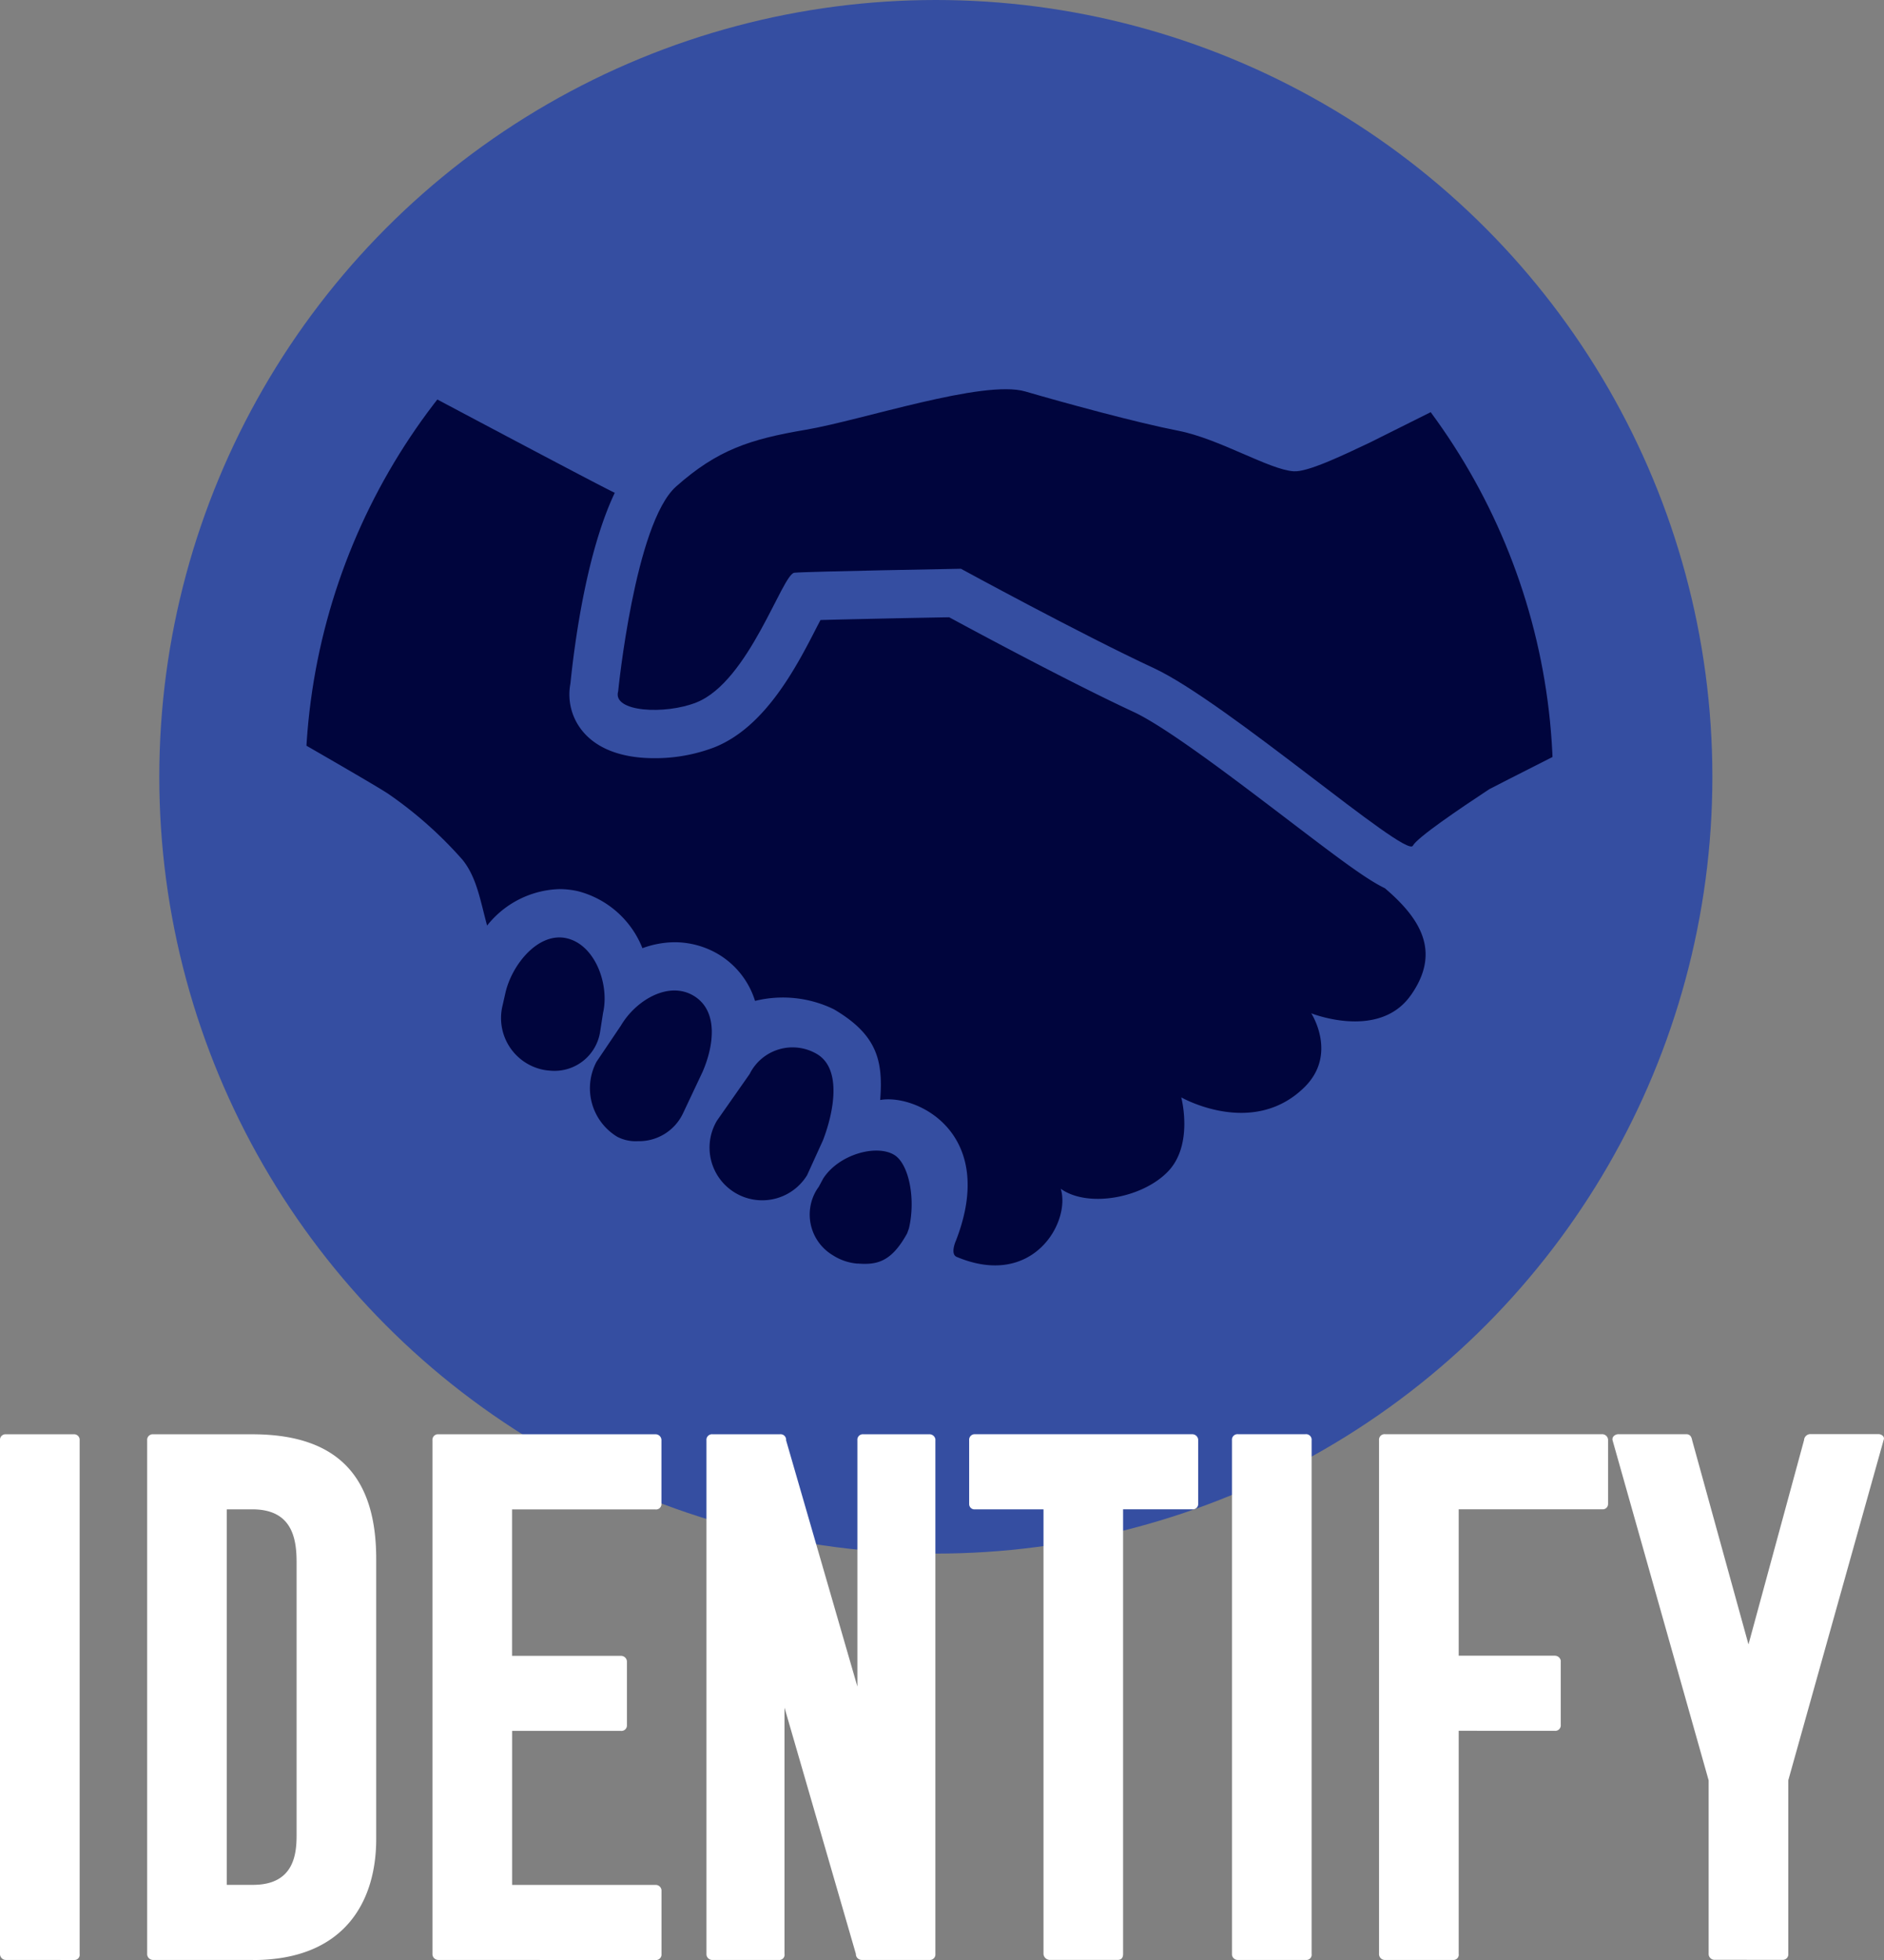 <svg id="identify-icon" xmlns="http://www.w3.org/2000/svg" xmlns:xlink="http://www.w3.org/1999/xlink" width="141.929" height="147.608" viewBox="0 0 141.929 147.608">
  <rect x="0" y="0" width="141.929" height="147.608" fill="#808080" stroke="none"/>
  <defs>
    <clipPath id="clip-path">
      <circle id="Ellipse_5" data-name="Ellipse 5" cx="47" cy="47" r="47" transform="translate(-0.097 -0.011)" fill="#fff"/>
    </clipPath>
    <clipPath id="clip-path-2">
      <rect id="Rectangle_2122" data-name="Rectangle 2122" width="142.787" height="78.665" fill="#00053d"/>
    </clipPath>
    <clipPath id="clip-path-3">
      <rect id="Rectangle_3461" data-name="Rectangle 3461" width="141.929" height="39.607" transform="translate(0 0)" fill="none"/>
    </clipPath>
  </defs>
  <g id="Group_4879" data-name="Group 4879" transform="translate(12 0.061)">
    <circle id="Ellipse_1" data-name="Ellipse 1" cx="58.5" cy="58.5" r="58.5" transform="translate(0 -0.061)" fill="#354ea1"/>
    <g id="Mask_Group_93" data-name="Mask Group 93" transform="translate(11.097 11.95)" clip-path="url(#clip-path)">
      <g id="Group_4295" data-name="Group 4295" transform="translate(-24.232 4.622)">
        <g id="Group_4294" data-name="Group 4294" clip-path="url(#clip-path-2)">
          <path id="Path_23233" data-name="Path 23233" d="M107.408,58.328c-2.391,3.394-7.492,1.349-7.492,1.349s2.013,3.091-.521,5.576c-3.9,3.831-9.272.756-9.272.756s.951,3.557-1,5.583-6.058,2.747-8.078,1.3c.769,2.495-2.091,7.57-7.863,5.12-.476-.241-.033-1.212-.033-1.212,3.166-8.137-3-11.075-5.707-10.593.241-3.01-.267-4.938-3.492-6.834a8.774,8.774,0,0,0-5.935-.629,6.246,6.246,0,0,0-2.782-3.525,6.474,6.474,0,0,0-3.279-.893,7.165,7.165,0,0,0-2.423.449,7.145,7.145,0,0,0-4.886-4.3,6.406,6.406,0,0,0-1.362-.15,7.213,7.213,0,0,0-5.453,2.747c-.515-1.889-.775-3.609-1.843-4.945a30.475,30.475,0,0,0-5.518-4.918C28.959,42.113,0,25.739,0,25.739L8.814,0S45.591,19.632,47.448,20.479c-2.084,4.391-3,11.022-3.342,14.371a4.35,4.35,0,0,0,.795,3.427c1.075,1.431,2.99,2.189,5.524,2.189a12.526,12.526,0,0,0,4.534-.821c3.869-1.544,6.207-6.117,7.758-9.147l.229-.437c2.137-.057,6-.143,9.694-.208,2.4,1.3,9.309,5,13.889,7.127,2.495,1.16,7.68,5.12,11.479,8.007,4.032,3.075,6.033,4.579,7.441,5.266v-.006c2.795,2.371,4.228,4.873,1.961,8.084" fill="#00053d"/>
          <path id="Path_23234" data-name="Path 23234" d="M319.723,357.709l-.137.378c-1.212,2.209-2.326,2.378-3.727,2.273v.006a4,4,0,0,1-1.87-.63,3.567,3.567,0,0,1-1.24-4.89l0,0c.057-.091.114-.176.176-.26l.339-.63c1.192-1.837,4.02-2.587,5.349-1.778,1.107.671,1.635,3.32,1.107,5.538" transform="translate(-250.113 -281.837)" fill="#00053d"/>
          <path id="Path_23235" data-name="Path 23235" d="M334.655,34.277c-.677.506-28.726,14.627-29.464,15.041-2.232,1.472-5.42,3.629-5.752,4.254-.521.973-14.046-10.834-19.511-13.374s-14.534-7.485-14.534-7.485-11.635.208-12.547.3-3.407,8.185-7.374,9.766c-2.339.938-6.365.736-5.9-.84,0,0,1.259-12.665,4.365-15.42s5.544-3.558,9.772-4.274,13.374-3.8,16.527-2.884,8.4,2.347,11.524,2.957,6.84,2.932,8.7,3.055c1.049.072,3.629-1.166,5.713-2.15.873-.41,30.087-15.09,30.087-15.09s1.036,2.853,1.251,3.629l6.345,19.746c.189.63.8,2.775.8,2.775" transform="translate(-191.869 -6.514)" fill="#00053d"/>
          <path id="Path_23236" data-name="Path 23236" d="M203.069,276.861l-.221,1.42a3.475,3.475,0,0,1-3.778,2.945h-.007a3.7,3.7,0,0,1-.593-.085,3.973,3.973,0,0,1-2.99-4.751l.229-1.01c.482-2.137,2.489-4.619,4.625-4.121s3.219,3.466,2.736,5.6" transform="translate(-156.501 -217.23)" fill="#00053d"/>
          <path id="Path_23237" data-name="Path 23237" d="M237.553,297.388l-1.488,3.153a3.663,3.663,0,0,1-3.4,2.1,3.006,3.006,0,0,1-1.557-.332,4.27,4.27,0,0,1-1.564-5.642l1.85-2.743c1.114-1.889,3.57-3.362,5.459-2.241s1.545,3.739.7,5.7" transform="translate(-183.475 -233.333)" fill="#00053d"/>
          <path id="Path_23238" data-name="Path 23238" d="M282.917,319.682l-1.212,2.664a3.968,3.968,0,0,1-6.788-4.111l2.461-3.511a3.61,3.61,0,0,1,5.088-1.492c1.876,1.134,1.245,4.371.449,6.449" transform="translate(-219.769 -250.475)" fill="#00053d"/>
        </g>
      </g>
    </g>
  </g>
  <g id="Group_4880" data-name="Group 4880" transform="translate(0 108.001)">
    <g id="Group_4718" data-name="Group 4718" clip-path="url(#clip-path-3)">
      <path id="Path_42559" data-name="Path 42559" d="M.455,39.6a.444.444,0,0,1-.448-.364A.359.359,0,0,1,0,39.146V.465A.416.416,0,0,1,.455.014h5.09A.419.419,0,0,1,5.99.331.36.36,0,0,1,6,.469v38.68a.393.393,0,0,1-.394.455.4.4,0,0,1-.06,0Z" fill="#fff"/>
      <path id="Path_42560" data-name="Path 42560" d="M19.061,39.6l-7.521,0a.443.443,0,0,1-.447-.361.383.383,0,0,1-.006-.1V.468a.417.417,0,0,1,.451-.454h7.469c6.73,0,9.334,3.506,9.334,9.387V30.5c0,4.751-2.432,9.107-9.279,9.107M17.082,5.669V33.946h1.979c3.056,0,3.282-2.264,3.282-3.734V9.624c0-1.865-.4-3.958-3.337-3.958Z" fill="#fff"/>
      <path id="Path_42561" data-name="Path 42561" d="M33.032,39.6a.445.445,0,0,1-.448-.364.425.425,0,0,1-.006-.087V.466a.419.419,0,0,1,.454-.453H49.376a.445.445,0,0,1,.447.365.41.41,0,0,1,.006.085V5.271a.4.4,0,0,1-.453.4h-10.8V16.7l8.2,0a.447.447,0,0,1,.448.369.418.418,0,0,1,.005.086V21.9a.415.415,0,0,1-.449.452h-8.2v11.6h10.8a.433.433,0,0,1,.446.346.4.4,0,0,1,.007.048v4.807a.414.414,0,0,1-.445.454h-.008Z" fill="#fff"/>
      <path id="Path_42562" data-name="Path 42562" d="M64.93,39.6a.444.444,0,0,1-.448-.364.359.359,0,0,1-.006-.092L59.1,20.6V39.146a.389.389,0,0,1-.385.456.366.366,0,0,1-.066,0H53.674a.441.441,0,0,1-.448-.358.416.416,0,0,1-.006-.093V.465a.418.418,0,0,1,.453-.453h5.091a.415.415,0,0,1,.444.311.37.37,0,0,1,.01.14l5.372,18.55V.462a.413.413,0,0,1,.447-.45h0l4.981,0a.451.451,0,0,1,.448.375.441.441,0,0,1,0,.081v38.68a.414.414,0,0,1-.447.452h-5.1Z" fill="#fff"/>
      <path id="Path_42563" data-name="Path 42563" d="M84.607,5.665v33.48c0,.339-.17.45-.4.452H79.063a.485.485,0,0,1-.452-.434V5.666H73.461a.4.4,0,0,1-.451-.4V.462A.417.417,0,0,1,73.461.01h16.35a.446.446,0,0,1,.447.368.382.382,0,0,1,.006.083V5.269a.4.4,0,0,1-.453.395Z" fill="#fff"/>
      <path id="Path_42564" data-name="Path 42564" d="M93.262,39.6a.436.436,0,0,1-.454-.451V.46a.418.418,0,0,1,.454-.453h5.09A.419.419,0,0,1,98.8.323a.37.37,0,0,1,.009.14V39.144a.393.393,0,0,1-.394.457.4.4,0,0,1-.06,0Z" fill="#fff"/>
      <path id="Path_42565" data-name="Path 42565" d="M109.889,22.344v16.8a.394.394,0,0,1-.4.457.386.386,0,0,1-.058,0h-5.09a.442.442,0,0,1-.447-.36.383.383,0,0,1-.006-.1V.459a.416.416,0,0,1,.451-.452h16.352a.446.446,0,0,1,.446.369.418.418,0,0,1,.005.086v4.8a.4.4,0,0,1-.451.4H109.889V16.69h7.241a.449.449,0,0,1,.448.372.4.4,0,0,1,0,.084v4.749a.416.416,0,0,1-.449.453h0Z" fill="#fff"/>
      <path id="Path_42566" data-name="Path 42566" d="M129.172,39.591a.443.443,0,0,1-.447-.361.454.454,0,0,1-.006-.09V26.077L121.479.458c-.056-.282.226-.454.453-.451h5.091c.282,0,.4.17.453.456l4.244,15.377L135.906.453A.483.483,0,0,1,136.358,0L141.5,0c.226,0,.511.17.4.449L134.72,26.067V39.139a.416.416,0,0,1-.449.454h0Z" fill="#fff"/>
    </g>
  </g>
</svg>
